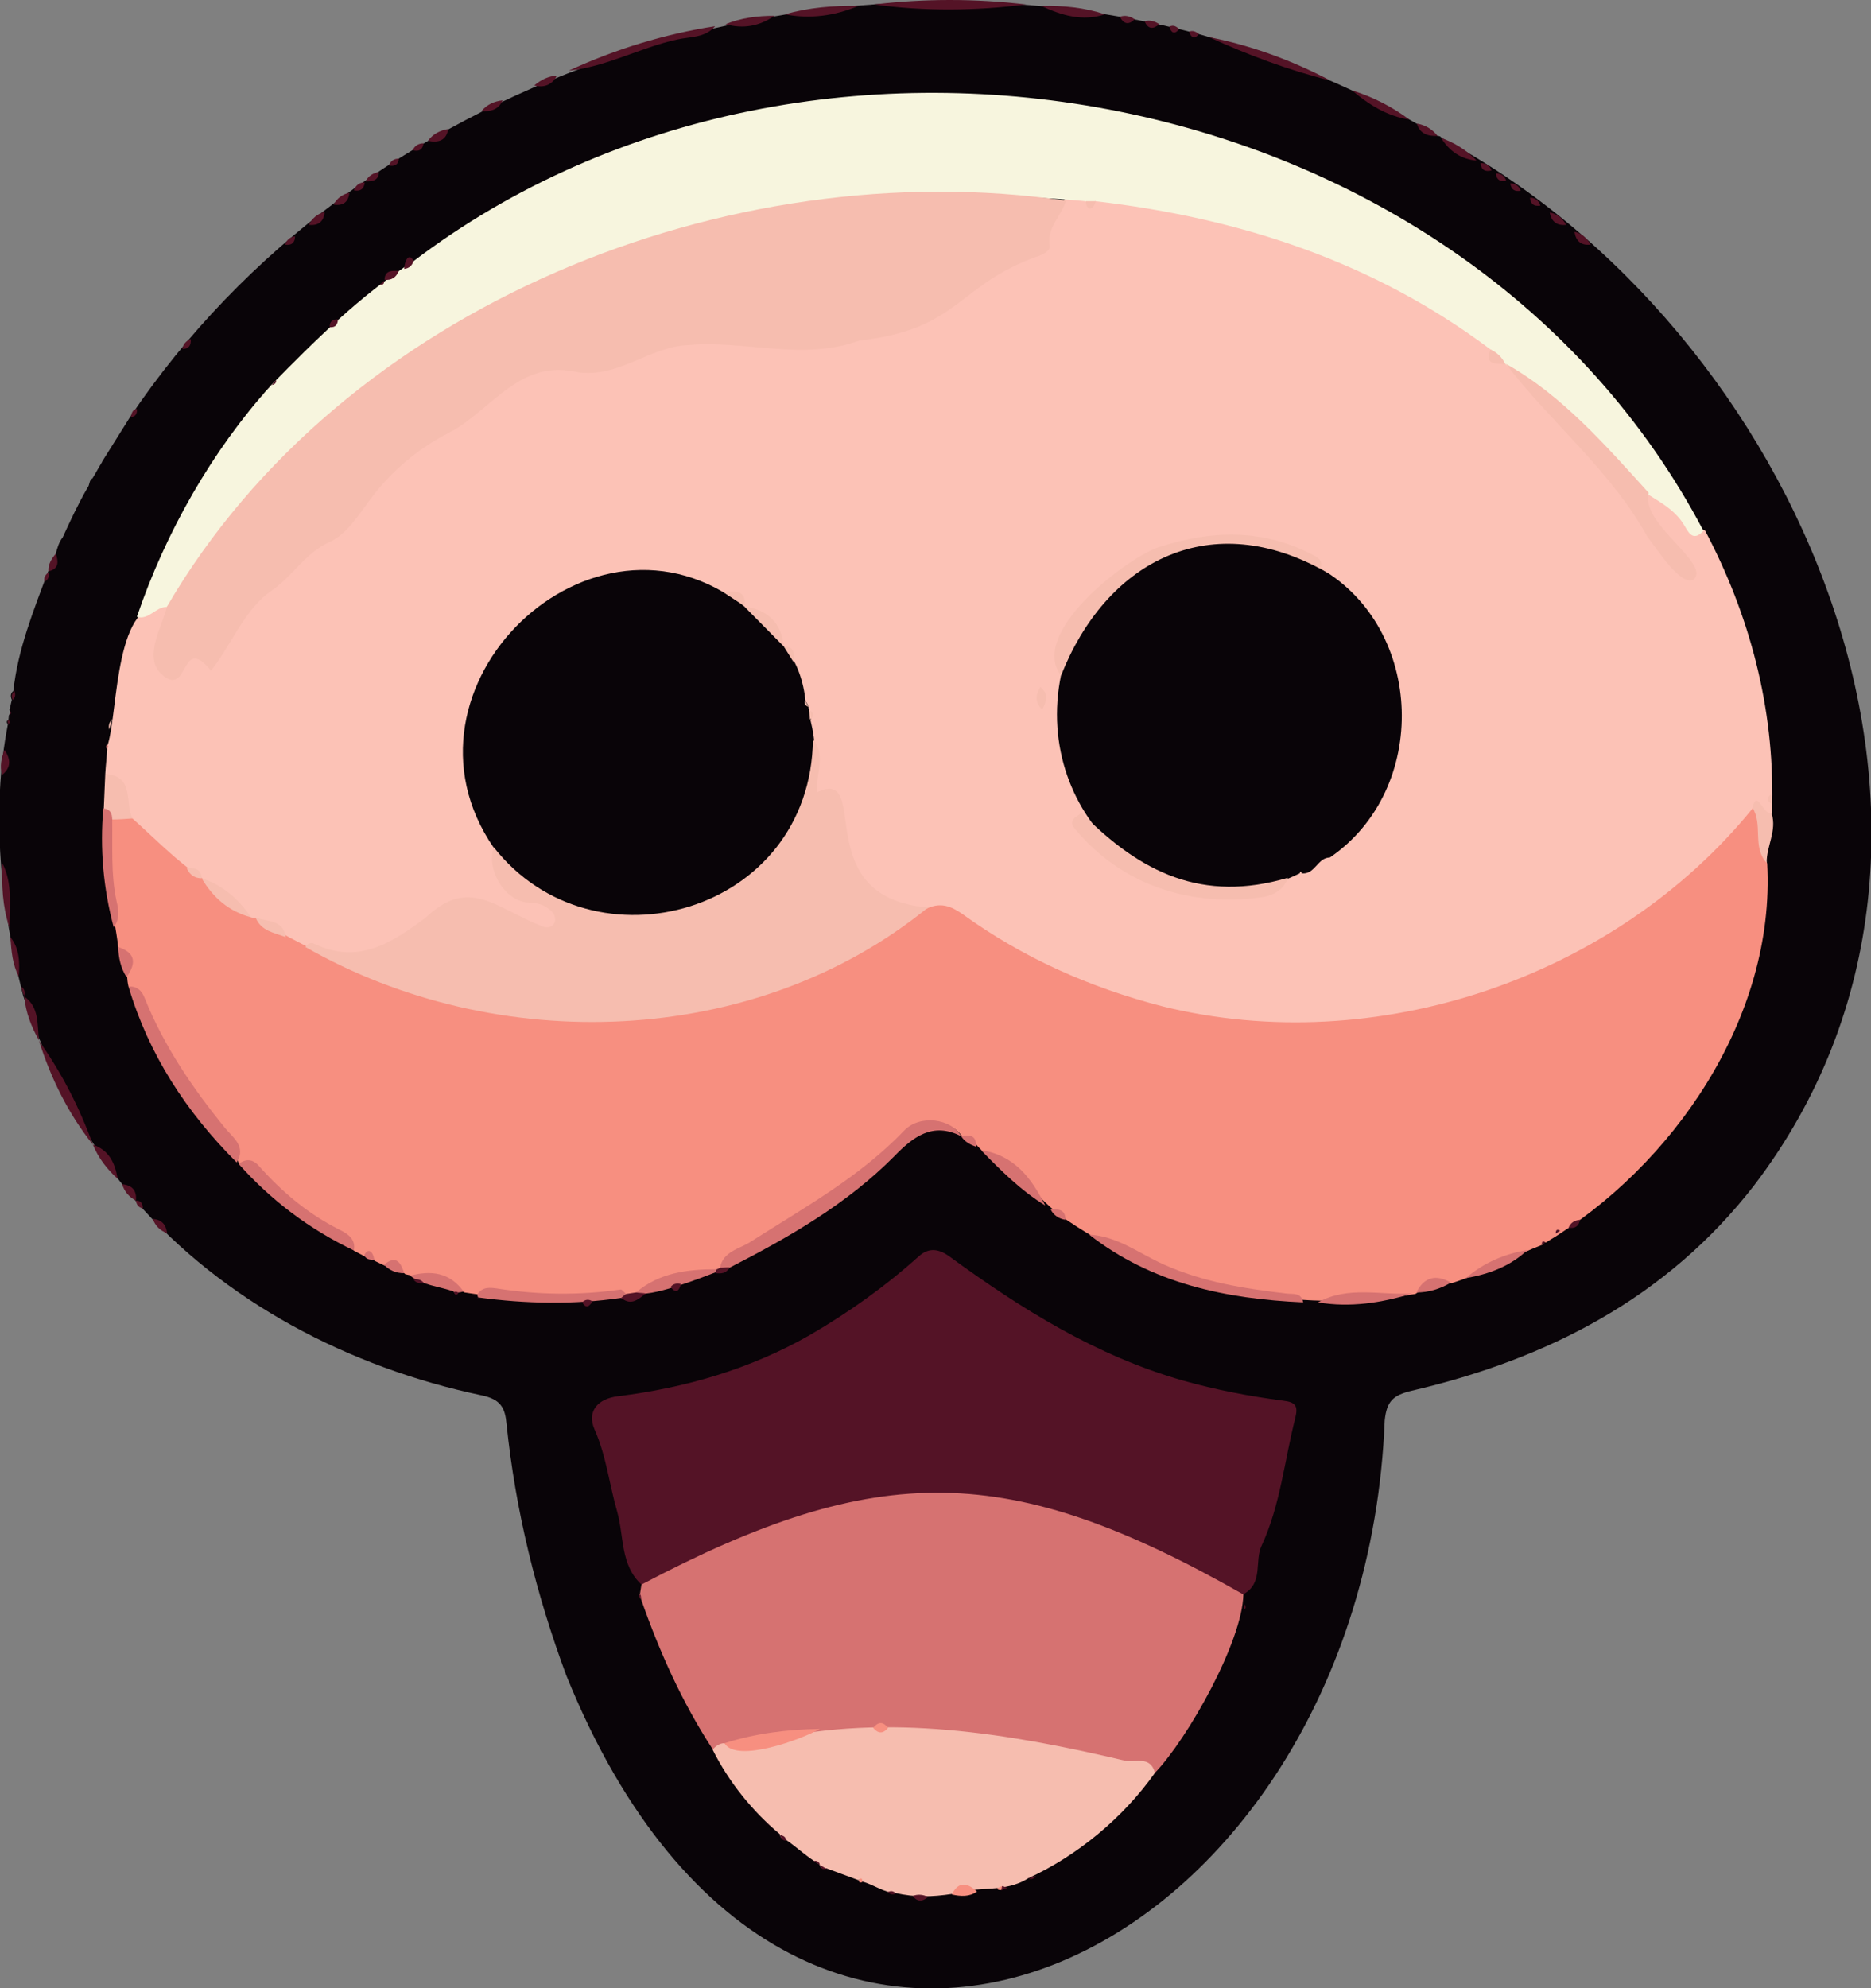 <?xml version="1.0" encoding="utf-8"?>
<!-- Generator: Adobe Illustrator 28.2.0, SVG Export Plug-In . SVG Version: 6.00 Build 0)  -->
<svg version="1.1" baseProfile="tiny" id="Layer_1" xmlns="http://www.w3.org/2000/svg" xmlns:xlink="http://www.w3.org/1999/xlink"
	 x="0px" y="0px" viewBox="0 0 378.6 402.3" overflow="visible" xml:space="preserve">
<rect x="0" y="0" width="378.6" height="402.3" fill="#808080" stroke="none"/>
<g>
	<path fill="#090408" d="M242.6,6.9c16.9,4.8,33.3,11.5,48.3,20.6c0.4,0,0.6,0.1,0.8,0.4c72.1,38.6,117.2,141.3,63.2,212
		c-17.6,22.7-41.8,35.1-69.3,41.5c-3.7,0.9-5,2.1-5.4,6C275.9,396,161.5,455,114.6,339c-6.1-16.4-10.3-33.4-12.1-50.9
		c-0.3-3.3-1.2-5-5.1-5.8c-26.6-5.6-52.2-18.9-70-39.4l0.2-0.2l-0.2,0.2c-10.2-12-17.6-26.4-22.7-41.4c-4.5-17.6-6.6-37-3.1-55
		c-0.4-0.3-0.2-0.8,0.1-0.8c0-0.3,0.1-0.7,0.1-1c0.3-0.2,0.3-0.9,0.1-1c0.2-0.7,0.3-1.4,0.5-2.1c-0.3-0.7-0.3-1.3,0.3-1.8
		c0.9-8.4,4.1-16.3,7-24.1c1.7-2,1.4-5,3-7c1.5-3.3,3.2-6.9,5-10c0.5-0.6,0.3-1.6,1-1.9c0.7-1.1,1.3-2.3,2-3.4l-0.1,0.1
		c1.9-3,3.8-6.1,5.7-9.1C72.2,16.1,163.7-14,242.6,6.9z"/>
	<path fill="#541326" d="M207.6,0.9c-10.1,1.3-20.7,1.4-30.7,0C187.1-0.3,197.3-0.3,207.6,0.9z"/>
	<path fill="#541326" d="M144.7,5.3c-2,2.4-5.1,2.1-7.7,2.7c-7.4,1.6-14.2,5.5-21.9,6.3C124.6,9.9,134.5,6.9,144.7,5.3z"/>
	<path fill="#541326" d="M7.9,210.6c4.6,6.5,8.2,13.5,10.9,21C13.8,225.3,10.3,218.2,7.9,210.6z"/>
	<path fill="#541326" d="M269.2,16.3c-8.5-2.1-16.7-5.2-24.6-8.8C253.2,9.2,261.4,12.2,269.2,16.3z"/>
	<path fill="#541326" d="M173.7,1.2c-4.8,2-9.7,2.7-14.9,1.7C163.7,1.5,168.7,1.1,173.7,1.2z"/>
	<path fill="#541326" d="M223.6,2.9c-4.6,1.5-8.8,0.2-12.9-1.7C215.1,1.1,219.4,1.5,223.6,2.9z"/>
	<path fill="#541326" d="M285.2,24.2c-4.5-0.7-8.2-3-11.6-5.9C277.8,19.6,281.7,21.6,285.2,24.2z"/>
	<path fill="#541326" d="M156.7,3.2c-3,2.1-6.3,2.7-9.9,1.7C150,3.6,153.3,3.2,156.7,3.2z"/>
	<path fill="#541326" d="M0.5,174.7c2.1,4.1,1.4,8.6,1.4,13C0.5,183.4,0.3,179.1,0.5,174.7z"/>
	<path fill="#541326" d="M298.8,32.5c-3.2-0.3-5.5-1.9-7.2-4.6C294.4,28.9,296.8,30.4,298.8,32.5z"/>
	<path fill="#541326" d="M18.8,231.6c3.3,1.1,4.5,3.8,5,6.9C21.7,236.6,19.9,234.3,18.8,231.6z"/>
	<path fill="#541326" d="M4.9,201.6c3.1,2.2,2.6,5.7,3,8.9C6.3,207.7,5.2,204.8,4.9,201.6z"/>
	<path fill="#541326" d="M2.1,189.6c1.9,2.4,1.9,5.2,1.7,8C2.5,195.1,2.3,192.4,2.1,189.6z"/>
	<path fill="#541326" d="M0.9,151.7c1.2,1.8,1.5,3.5-0.5,5.1C-0.1,155,0.3,153.3,0.9,151.7z"/>
	<path fill="#541326" d="M112.7,15.3c-1,1.9-2.6,2.5-4.6,2C109.5,16.1,111,15.4,112.7,15.3z"/>
	<path fill="#541326" d="M90.7,26.1c-0.4,2.4-2,2.8-4.1,2.4C87.6,27.1,89,26.4,90.7,26.1z"/>
	<path fill="#541326" d="M290.9,27.5c-1.9,0.1-3.6-0.4-4.2-2.5C288.4,25.3,289.8,26.1,290.9,27.5z"/>
	<path fill="#541326" d="M101.7,20.3c-0.8,1.9-2.4,2.3-4.3,2.2C98.6,21.1,100,20.5,101.7,20.3z"/>
	<path fill="#541326" d="M30.9,246.6c1.8,0.2,2.7,1.1,2.9,2.9C32.4,249,31.4,248,30.9,246.6z"/>
	<path fill="#541326" d="M321.9,49.5c-2,0.2-3-0.7-3.3-2.6C320.1,47.2,321.1,48.2,321.9,49.5z"/>
	<path fill="#541326" d="M70.7,39c-0.2,1.9-1.3,2.7-3.2,2.4C68.2,40.1,69.3,39.3,70.7,39z"/>
	<path fill="#541326" d="M24.7,239.6c2,0.2,3,1.2,2.8,3.3C26.1,242.2,25.2,241.1,24.7,239.6z"/>
	<path fill="#541326" d="M65.7,42.9c-0.2,1.9-1.2,2.8-3.2,2.6C63.2,44.1,64.3,43.2,65.7,42.9z"/>
	<path fill="#541326" d="M316.9,45.5c-1.9,0.2-3-0.7-3.3-2.5C315.1,43.3,316.2,44.1,316.9,45.5z"/>
	<path fill="#541326" d="M11.3,112c0.5,1.6,0.7,3.1-1.5,3.6C9.7,114.2,10.4,113.1,11.3,112z"/>
	<path fill="#541326" d="M234.6,4.9c-1.3,1.1-2.3,1-3-0.6C232.7,4,233.7,4.3,234.6,4.9z"/>
	<path fill="#541326" d="M229.6,3.9c-1.2,1.2-2.2,1-3-0.5C227.7,3,228.7,3.3,229.6,3.9z"/>
	<path fill="#541326" d="M76.7,34.8c-0.1,1.8-1.4,1.9-2.7,1.9C74.5,35.6,75.5,35,76.7,34.8z"/>
	<path fill="#541326" d="M307.7,38.6c-1.2,0.2-1.9-0.2-2.1-1.5C306.6,37.1,307.4,37.6,307.7,38.6z"/>
	<path fill="#541326" d="M311.7,41.6c-1.3,0.2-2-0.3-2.1-1.6C310.7,40,311.4,40.6,311.7,41.6z"/>
	<path fill="#541326" d="M59.7,47.8c0,1.3-0.7,1.9-2,1.7C58,48.5,58.7,48,59.7,47.8z"/>
	<path fill="#541326" d="M38.6,68.6c0.1,1.3-0.4,2-1.7,2C37.1,69.6,37.6,69,38.6,68.6z"/>
	<path fill="#541326" d="M238.6,5.9c-1,1.2-1.6,0.7-2-0.5C237.4,5,238,5.3,238.6,5.9z"/>
	<path fill="#541326" d="M242.6,6.9c-1,1.2-1.6,0.6-2-0.5C241.4,6.1,242,6.4,242.6,6.9z"/>
	<path fill="#541326" d="M85.7,29c-0.2,1.4-1,1.7-2.2,1.4C83.9,29.5,84.7,29,85.7,29z"/>
	<path fill="#541326" d="M80.7,32.1c-0.1,1.3-0.9,1.6-2,1.4C79,32.6,79.7,32.1,80.7,32.1z"/>
	<path fill="#541326" d="M301.8,34.5c-1.3,0.3-2.1-0.1-2.2-1.5C300.7,33,301.5,33.5,301.8,34.5z"/>
	<path fill="#541326" d="M304.8,36.6c-1.2,0.2-2-0.2-2.1-1.5C303.7,35.1,304.4,35.5,304.8,36.6z"/>
	<path fill="#541326" d="M73.8,36.9c-0.1,1.3-0.9,1.9-2.2,1.6C72,37.5,72.7,36.9,73.8,36.9z"/>
	<path fill="#541326" d="M9.8,115.8c0.2,0.8,0,1.5-0.8,1.9C8.8,116.8,9.2,116.3,9.8,115.8z"/>
	<path fill="#541326" d="M27.5,242.9c1,0,1.4,0.6,1.4,1.6C28,244.3,27.6,243.7,27.5,242.9z"/>
	<path fill="#541326" d="M2.9,139.8c0.3,0.7,0.2,1.3-0.3,1.8C2.2,140.9,2.4,140.3,2.9,139.8z"/>
	<path fill="#541326" d="M4.3,199.6c0.7,0.5,0.8,1.2,0.6,1.9C4.6,200.9,4.5,200.3,4.3,199.6z"/>
	<path fill="#541326" d="M27.7,82.7c0.1,0.9-0.2,1.6-1.2,1.7C26.6,83.6,26.8,82.9,27.7,82.7z"/>
	<path fill="#541326" d="M13.8,106.7c-0.2,0.3-0.4,0.7-0.6,1C13.4,107.4,13.6,107,13.8,106.7z"/>
	<path fill="#541326" d="M17.8,98.8c-0.2,0.3-0.4,0.6-0.6,0.9C17.4,99.4,17.6,99.1,17.8,98.8z"/>
	<path fill="#541326" d="M18.8,96.8c-0.2,0.3-0.3,0.6-0.5,0.8C18.5,97.4,18.6,97.1,18.8,96.8z"/>
	<path fill="#541326" d="M20.7,93.5C20.9,93.4,20.7,93.4,20.7,93.5L20.7,93.5z"/>
	<path fill="#541326" d="M2,143.6c0.1,0.4,0.5,0.8-0.1,1C2,144.3,2,144,2,143.6z"/>
	<path fill="#541326" d="M12.8,108.8c-0.2,0.3-0.3,0.6-0.5,0.9C12.5,109.4,12.6,109.1,12.8,108.8z"/>
	<path fill="#541326" d="M1.8,145.7c0.2,0.3,0.2,0.6-0.1,0.8C1.6,146.2,1.4,145.8,1.8,145.7z"/>
	<path fill="#FCC2B6" d="M21.3,156.6c0.1-1.7,0.3-3.4,0.4-5.1c-0.4-0.3-0.2-0.7,0.1-0.8c2.2-7.1,1.3-30.2,12.2-28.2
		c2.3,4-3.8,8.1-0.4,11.8c2,1.7,3.1-1.2,4.7-1.7c6.3,0.9,7.4-4.7,10.4-8.2c4.8-5.7,9.3-11.6,16.1-15c1.8-0.9,2.9-2.7,4.2-4.3
		c6.7-8.4,13.9-16,24-20.4c7-5.6,13.4-12.5,23.5-11.1c15.9,0.6,15.2-9.2,38.4-4.7c11.9,1.4,22.7-2.2,33.6-5.5
		c4.4-1.3,6.9-6.3,11.3-8.1c7.3-2.9,12.3-8.2,15.7-15.1c28.5-2,58.1,10.6,82.4,25.6c15.6,14.5,30,31.6,42.9,49.3
		c-0.2-5.7-11.5-9.7-7.1-15.9c5.6-0.1,6.6,6.6,11.3,8.1c9.1,17.2,14,35.9,13.6,55.3c0,0.7,0,1.3,0,2c-1,1.4-2.8-1.1-3.7,0.7
		c-24.9,29.8-64.1,45.7-102.6,42.4c-20.1-1.5-38.6-8.4-55.3-19.8c-2.8-1.9-5.4-3.9-9.1-3.2c-22.6-1.7-13.5-21.1-22-23.7
		c-3.8-1.3,0.4-8-2.4-10.9c-1.3-2-0.1-4.2-0.3-6.3c-2.5-4.4-2.2-9.9-5.3-14c-1.4-3.6-4.6-5.2-7.6-7.3c-0.9-1.8-2.8-1.8-4.4-2.2
		c-34.3-16.4-62.4,21.8-45.2,51.1c-0.4,12.2,14.2,7.9,12.4,15.8c-2.7,3.3-7.8-0.6-10.8-2.1c-13.9-9.3-20.5,15.3-40.3,7.3
		c-1.8-0.1-3.4-0.6-4.5-2c-0.9-2.7-3.5-3-5.7-3.9c-3.9-2.7-7.2-6.1-11.3-8.7c-5.6-2.9-10.3-7.2-14.4-12
		C24.7,162.7,24.4,158.9,21.3,156.6z"/>
	<path fill="#F78F80" d="M50.8,185.6c0.3,0.1,0.6,0.1,0.9,0.1c24.3,15.1,54.6,22.1,83.3,19.2c19.5-1.1,36-12.4,52.8-21.2
		c2.6-1.1,4.6-0.4,6.9,1.2c12.3,8.9,25.8,14.9,40.5,18.7c43.2,10.7,91.6-5.7,119.5-40.1c4.4,2.1,1.2,7.6,2.9,11.2
		c1.7,31.2-19.1,61.3-44.8,76.7c-0.4-0.2-0.6-0.1-0.6,0.4c-6.2,2.4-12,5.8-18.4,7.8c-2.7-0.1-5.1,0.6-7.4,2.2
		c-24.4,4.2-50.2-1.1-70.6-15c-6.1-4.1-10-10.9-17.1-14c-1.3-1.2-2.1-2.7-4-2.9c-3-3.9-7.2-2.9-9.8-0.5
		c-12.2,10.8-26.5,19.9-40.4,27.8c-5.4,1.1-10.9,2.1-15.7,5c-0.8,0.3-1.6,0.3-2.4,0c-10.8,0.8-21.8,1-32.4-0.7
		c-3.7-2.4-7.9-2.7-12-3.7c-1.1-1.1-2.3-2.2-4.1-1.7c-0.7-0.3-1.4-0.7-2.1-1c-0.4-1-1.1-1.1-2-0.9c-0.7-0.4-1.4-0.7-2.1-1.1
		c-6.3-6.1-15.3-9.7-21.1-16.9c-0.5-0.5-1.3-1.1-2.2-0.6c-1.1-3.5-3-6.5-5.6-9.2C35.3,218.6,32,208,26,199.6c-0.7-2.8,0.3-5.8-2.1-8
		c-0.2-4.2-6.8-31.8,2.9-26c4.6,4.1,8.9,8.6,14,12l0,0C44,180.4,47.3,183.1,50.8,185.6z"/>
	<path fill="#F7F5DE" d="M301.6,70.7c-23.7-17.8-50.8-26.6-80-30c-0.7,0.6-1.4,0.6-2,0c-70.3-6.5-145.1,19.7-184.3,80.9
		c-0.4,0.5-0.9,0.9-1.6,1.2c-2.2,0-3.6,2.7-6,2c5.8-17.1,15.2-33.6,27.1-46.8c8.8-9,18.3-18.4,28.8-25.1
		c81.4-61.9,212.9-37.1,261.1,54.5c-2.3,2.5-3.2-0.1-4-1.3c-2.9-4.7-8.6-5.8-11.9-9.9C320.6,86.9,310.1,79.3,301.6,70.7z"/>
	<path fill="#541326" d="M129.8,320.6c-4.3-4-3.5-9.7-4.9-14.7c-1.6-5.5-2.2-11.3-4.6-16.7c-1.6-3.7,0.7-6.2,4.7-6.7
		c13.7-1.7,26.8-5.5,38.9-12.4c7.9-4.6,15.2-9.8,22-15.9c1.8-1.6,3.7-1.8,6.2,0c14.5,10.6,29.7,20.1,47.2,25.1
		c6.7,1.9,13.5,3.2,20.4,4.1c2.5,0.3,3,1.1,2.4,3.5c-2.2,8.6-3,17.6-6.8,25.8c-1.5,3.1,0.4,7.5-3.6,9.8c-2.2,1.3-3.8-0.4-5.5-1.3
		c-30-18.1-65.3-25-97.3-8.2C143.8,314.6,134.3,322.5,129.8,320.6z"/>
	<path fill="#D67271" d="M129.8,320.6c48-25.3,74.5-24.9,121.8,2c-0.2,9.5-11.2,29.1-17.9,36.1c-29.4-7-59.7-11.3-89.5-4.8
		c-6.2-9.5-10.8-19.8-14.5-30.4c-0.3-0.2-0.4-0.8-0.2-1C129.6,321.9,129.7,321.3,129.8,320.6z"/>
	<path fill="#F6BDAF" d="M144.2,354c0.6-0.7,1.4-1.3,2.4-1.3c3.2,1.6,6.1-0.2,9.2-0.7c23.7-5.4,48.4-1.3,71.7,4.2
		c2.1,0.5,5.3-1.1,6.2,2.5c-6.5,9.2-15.8,16.8-25.6,21.3c-4.8,3.1-10.5,1.5-15.5,3.2c-4,0.6-7.5,0.7-11.4-0.2
		c-2.2,0-4.4-1.7-6.7-2.3c-0.1-0.5-0.4-0.6-0.8-0.3c-2.2-0.8-4.3-1.6-6.5-2.4c-0.8,0.2-1.2-0.1-1.4-0.8l0,0c-2.4-1.4-4.5-3.4-6.8-5
		c-0.7,0-1.1-0.4-1.2-1.1C152.3,366.5,147.5,360.6,144.2,354z"/>
	<path fill="#D67271" d="M145.7,256.5c0.6-3.3,3.9-3.8,6.1-5.2c10.8-6.9,22.1-13.1,31.1-22.5c3.2-3.4,9.6-2.5,11.6,1.1
		c-5.8-3-9.8,0.2-13.5,4c-9.6,9.7-21.3,16.4-33.4,22.6C147,257.3,146.4,257.2,145.7,256.5z"/>
	<path fill="#D67271" d="M26,199.6c1.7-0.1,2.7,0.8,3.3,2.4c3.9,9.7,9.7,18.2,16.3,26.3c1.5,1.8,4.3,3.7,2.3,6.9
		C37.7,225,30.1,213.4,26,199.6z"/>
	<path fill="#D67271" d="M220.4,249.8c5.7,0.3,10.1,3.8,15,6c8,3.6,16.3,4.9,24.8,5.9c1.4,0.2,3.1-0.3,3.5,1.8
		C248,262.8,233.1,259.7,220.4,249.8z"/>
	<path fill="#D67271" d="M48.3,235.5c1.4-1.1,2.8-1,4,0.3c4.7,5.3,10,9.8,16.4,13c1.4,0.7,3.4,1.8,2.9,4.2
		C62.6,248.7,54.9,242.9,48.3,235.5z"/>
	<path fill="#D67271" d="M96.6,261.9c1-1.6,2.6-1.4,4-1.2c8.3,1.3,16.7,1.4,25,0.2c0.3,0,0.7,0.6,1.1,0.9c0.1,0.8-0.1,1.3-1,0.8
		c-9.6,1.4-19.3,1.2-29-0.1l0.1,0.1C96.7,262.4,96.6,262.2,96.6,261.9z"/>
	<path fill="#D67271" d="M22.7,165.8c0.1,5.5-0.3,11.1,0.9,16.6c0.4,1.6,0.7,3.6-0.6,5.2c-2.1-7.9-2.8-15.9-2.1-24
		C23.2,163.1,23.6,163.9,22.7,165.8z"/>
	<path fill="#F6BDAF" d="M22.7,165.8c0-1.2-0.4-2.1-1.7-2.2c0.1-2.3,0.2-4.6,0.3-7c6,0.4,3.9,5.8,5.5,9
		C25.4,165.7,24.1,165.8,22.7,165.8z"/>
	<path fill="#D67271" d="M266.7,263.5c6.1-3.4,12.7-1.4,19.1-1.8C279.6,263.6,273.2,264.6,266.7,263.5z"/>
	<path fill="#D67271" d="M198.5,232.7c6.7,1,10.2,5.6,13,11.2C206.6,240.9,202.5,236.8,198.5,232.7z"/>
	<path fill="#D67271" d="M128.7,261.5c4.7-4,10.4-4.7,16.3-4.7l0.1,0.5C142,258.5,131.1,262.8,128.7,261.5z"/>
	<path fill="#F6BDAF" d="M357.5,174.6c-3-3.2-0.7-7.8-2.9-11.2c1-3.8,2,1.3,3.9,1.2C359.6,168.1,357.4,171.3,357.5,174.6z"/>
	<path fill="#D67271" d="M296.6,258.6c3.6-3.1,7.8-4.9,12.5-5.7C305.6,256.2,301.3,257.8,296.6,258.6z"/>
	<path fill="#D67271" d="M83,258.1c4.2-1.1,8-0.7,10.8,3.2c-0.4,0.1-0.7,0.2-1.1,0.2c-0.4,0.4-0.7,0.3-0.9-0.2
		C89,260.3,85.3,260,83,258.1z"/>
	<path fill="#D67271" d="M286.6,261.5c1.6-3.2,4-3.7,7-2C291.4,260.8,289.1,261.5,286.6,261.5z"/>
	<path fill="#D67271" d="M23.9,191.6c3.6,1.2,3.7,3.3,1.7,6.1C24.4,195.8,24,193.8,23.9,191.6z"/>
	<path fill="#F78F80" d="M192.6,383.3c1.4-2.8,3.2-2.3,5.1-0.6C196.2,383.8,194.4,383.7,192.6,383.3z"/>
	<path fill="#D67271" d="M77.7,255.9c2.5-2.1,3.4-0.4,4.1,1.7C80.1,257.6,78.8,257,77.7,255.9z"/>
	<path fill="#541326" d="M128.7,261.5c0.7,0.1,1.4,0.1,2,0.2c-1.5,1.1-2.9,2.6-5,0.9c0.3-0.3,0.7-0.6,1-0.8
		C127.4,261.7,128.1,261.6,128.7,261.5z"/>
	<path fill="#D67271" d="M212.6,244.7c1.6-0.1,3,0,3,2.1C214.3,246.6,213.2,245.9,212.6,244.7z"/>
	<path fill="#541326" d="M83.7,52.8c-0.3,0.9-0.9,1.5-1.9,1.6C81.8,53.2,82.6,50.8,83.7,52.8z"/>
	<path fill="#541326" d="M80.7,54.8c-0.5,1.3-1.5,2-2.9,1.8C77.9,54.6,79.4,54.8,80.7,54.8z"/>
	<path fill="#D67271" d="M194.5,229.9c1.7-0.3,3.1-0.3,3,2.1C196.3,231.6,195.2,231,194.5,229.9z"/>
	<path fill="#D67271" d="M73.7,254c0.8-1.8,1.9-0.6,2,0.9C74.8,254.9,74.1,254.8,73.7,254z"/>
	<path fill="#541326" d="M135.7,260.4c0.5-0.7,1.3-0.8,2.1-0.6C137.4,261.1,136.9,261.9,135.7,260.4z"/>
	<path fill="#541326" d="M117.8,263.5c0.6-0.6,1.3-0.7,2.1-0.2C119.2,264.4,118.6,264.8,117.8,263.5z"/>
	<path fill="#541326" d="M317.4,248.4c0.4-1,1.2-1.5,2.3-1.6C319.5,248.1,318.7,248.6,317.4,248.4z"/>
	<path fill="#541326" d="M144.8,257.6c0.1-0.3,0.1-0.5,0.2-0.8c0.3,0,0.5-0.1,0.7-0.3c0.6,0,1.3-0.1,1.9-0.1
		C147,257.7,145.9,257.7,144.8,257.6z"/>
	<path fill="#541326" d="M68.4,64.6c-0.1,1.1-0.5,1.7-1.7,1.6C66.7,65,67.3,64.6,68.4,64.6z"/>
	<path fill="#541326" d="M184.7,383.6c1-0.4,2.1-0.3,3.1,0.2C186.6,384.8,185.6,384.8,184.7,383.6z"/>
	<path fill="#F6BDAF" d="M358.4,162.6c-0.9-0.6-0.9-1.3,0-1.9C358.4,161.3,358.4,162,358.4,162.6z"/>
	<path fill="#541326" d="M83.7,258.9c0.8-0.2,1.5,0,2.1,0.7C84.9,259.7,84.2,259.6,83.7,258.9z"/>
	<path fill="#F6BDAF" d="M22.7,145.5c-0.2,0.7-0.4,1.4-0.6,2.1C21.9,146.8,22.1,146.1,22.7,145.5z"/>
	<path fill="#541326" d="M312,251.7c0-0.5,0.2-0.7,0.6-0.4C312.5,251.7,312.3,251.8,312,251.7z"/>
	<path fill="#D67271" d="M21.7,150.7c0.3,0.3,0.2,0.6-0.1,0.8C21.6,151.2,21.3,150.9,21.7,150.7z"/>
	<path fill="#541326" d="M91.9,261.4c0.3-0.1,0.6-0.1,0.9,0.2C92.3,262.2,92,262,91.9,261.4z"/>
	<path fill="#541326" d="M53.4,79.7c-0.2,0.2-0.4,0.5-0.7,0.7C53,80.2,53.2,80,53.4,79.7z"/>
	<path fill="#541326" d="M96.8,262.5c-0.1,0.2-0.2,0.4-0.4,0.3C96.5,262.8,96.7,262.7,96.8,262.5C96.9,262.6,96.8,262.5,96.8,262.5z
		"/>
	<path fill="#541326" d="M54.9,77.9c-0.3,0.3-0.6,0.7-0.9,1C54.3,78.6,54.6,78.3,54.9,77.9z"/>
	<path fill="#541326" d="M129.6,322.6c0.1,0.3,0.1,0.7,0.2,1C129.5,323.2,129,322.9,129.6,322.6z"/>
	<path fill="#541326" d="M251.7,325.6c0.1-0.3,0.1-0.7,0.2-1C252,325,252.3,325.4,251.7,325.6z"/>
	<path fill="#541326" d="M55.9,76.9c0,0.6-0.3,0.9-0.9,1C55.3,77.5,55.6,77.2,55.9,76.9z"/>
	<path fill="#541326" d="M77.7,56.8c0.1,0.6-0.2,0.9-0.9,0.8C77.1,57.4,77.4,57.1,77.7,56.8z"/>
	<path fill="#541326" d="M314.8,249.6c0-0.7,0.2-1,0.9-0.6C315.4,249.2,315.1,249.4,314.8,249.6z"/>
	<path fill="#541326" d="M157.9,371.3c0.7,0.1,1.1,0.4,1.2,1.1C158.4,372.4,158,372,157.9,371.3z"/>
	<path fill="#541326" d="M164.7,376.5c0.6-0.1,1.1,0.2,1.2,0.8C165.5,377.1,165.1,376.8,164.7,376.5z"/>
	<path fill="#541326" d="M165.9,377.3c0.5,0.3,0.9,0.6,1.4,0.8C166.5,378.3,166.1,378,165.9,377.3z"/>
	<path fill="#F78F80" d="M173.7,380.5c0.6-0.8,0.8-0.4,0.8,0.3c0,0-0.5,0.1-0.5,0.1L173.7,380.5z"/>
	<path fill="#541326" d="M154.7,368.5c0.4,0.3,0.7,0.6,1.1,1C155.4,369.2,155.1,368.9,154.7,368.5z"/>
	<path fill="#F78F80" d="M201.7,382.1c0.3-0.2,0.7-0.3,1-0.5C203.4,382.4,202.2,382.7,201.7,382.1z"/>
	<path fill="#541326" d="M202.6,382.5c0.1-0.3,0.1-0.6,0.2-0.9c0.3,0.1,0.7,0.2,1,0.4C203.3,382.1,203,382.3,202.6,382.5z"/>
	<path fill="#541326" d="M179.7,382.8c0.6-0.3,1.1-0.2,1.6,0.3C180.6,383.4,180.1,383.3,179.7,382.8z"/>
	<path fill="#541326" d="M208.1,380.1c0.5-0.2,1-0.4,1.5-0.6C209.3,380.1,208.8,380.3,208.1,380.1z"/>
	<path fill="#F6BDAF" d="M33.8,122.7c35.6-61,113.7-92,181.9-82.1c-0.9,3.1-3.9,5.4-3.3,9.1c0.2,0.9-1,1.6-2,2
		c-16.9,5.9-16,14.9-36.5,17.2c-11.5,4.2-23-0.1-34.5,0.9c-8.3,0.3-14.7,7.3-23.6,5.3c-10.5-1.9-16.1,7.2-23.9,11.9
		c-5.6,2.8-10.4,6.3-14.7,11.2c-3.5,3.9-6.2,9.5-10.4,11.4c-5.1,2.3-7.5,6.9-11.7,9.8c-5.7,3.9-8,10.7-12.4,16.3
		c-5.8-7.1-4.6,3.7-8.8,1.6C28.2,134,32.7,127.3,33.8,122.7z"/>
	<path fill="#090408" d="M163.6,143c0,0.9,1,1.6,0.4,2.7c8.9,35.9-46,57-64.1,25.8c-22.3-32.4,20-73.2,50.8-48.7
		c3.4,1.9,6.2,4.5,8,8.1l0,0c2.6,2.9,3.9,7.1,4.3,10.9C163.1,142.1,163.5,142.5,163.6,143z"/>
	<path fill="#090408" d="M269.1,173.5c-2.5,0-3,3.5-5.7,3.2c-0.2-0.4-0.3-0.4-0.4,0c-27.2,13.4-54.2-11.4-48.3-40.1
		c3.5-22.2,33.8-36.7,52.5-21.6C288.3,127.2,289.3,159.7,269.1,173.5z"/>
	<path fill="#F6BDAF" d="M99.9,171.4c20.2,25.8,64.2,13.4,64.6-21.8c2.7,3.2,0.6,6.8,0.8,10.7c11.3-5.3-2.1,21.3,22.5,23.3
		c-35.1,28.6-87.4,30.1-126,8c0.4-0.6,1-1,1.7-0.7c9,4.4,15.9-0.2,22.7-5.3c8.7-8.2,14-2,23,1.6c3,1.6,4.4-1.7,1.7-3.4
		c-1.2-1-2.7-1.1-4.2-1.2C102,182.1,98.4,176,99.9,171.4z"/>
	<path fill="#F6BDAF" d="M304.7,73.6c11.3,6.3,20.2,16.5,28.9,26.1c-1.7,6.3,12.4,14.1,9.2,17.5c-2.7,1.7-7.7-6.5-9.4-8.5
		C326,95.2,313.7,85.4,304.7,73.6z"/>
	<path fill="#F6BDAF" d="M267.2,115.1c-23-12.3-43.5-1.2-52.5,21.6c-6.5-8.5,12.6-23.3,19.5-25.9c10.9-3.6,21.4-3.9,31.7,1.6
		C267.1,113,267.7,113.7,267.2,115.1z"/>
	<path fill="#F6BDAF" d="M218.9,164.5c11.9,12.1,24.5,18.2,41.7,13.1c-0.8,2.5-3.1,3.6-5.1,3.9c-14.4,2.1-28.4-2.3-37.9-13.7
		C216,166.1,217.6,165.3,218.9,164.5z"/>
	<path fill="#F6BDAF" d="M50.8,185.6c-4.5-1.2-7.7-4-10-7.9C45.1,179.1,48.3,181.9,50.8,185.6z"/>
	<path fill="#F6BDAF" d="M158.6,130.8c-2.7-2.7-5.3-5.4-8-8.1C155.4,123.4,158.1,126,158.6,130.8z"/>
	<path fill="#F6BDAF" d="M57.8,189.6c-2.3-0.9-5-1.2-6.1-4C54,186.6,57.3,185.9,57.8,189.6z"/>
	<path fill="#F6BDAF" d="M210.9,143.6c-1.6-1.7-1.3-3-0.4-4.6C212.1,140.3,211.9,141.6,210.9,143.6z"/>
	<path fill="#F6BDAF" d="M301.6,70.7c1.3,0.6,2.4,1.6,3,3C302.8,73.5,300.3,74,301.6,70.7z"/>
	<path fill="#F6BDAF" d="M150.7,122.7c-1.4-1-2.9-1.9-4.3-2.9C148.6,119.6,151,119.2,150.7,122.7z"/>
	<path fill="#F6BDAF" d="M160.6,134c-0.7-1.1-1.3-2.1-2-3.2C160.9,130.8,160.7,132.4,160.6,134z"/>
	<path fill="#F6BDAF" d="M40.8,177.7c-1.4,0-2.4-0.7-3-2C39.2,175.6,40.7,175.6,40.8,177.7z"/>
	<path fill="#F6BDAF" d="M219.7,40.7c0.7,0,1.3,0,2,0C221.2,42.8,219.8,42.6,219.7,40.7z"/>
	<path fill="#F6BDAF" d="M163.9,145.6c-0.1-0.7-0.1-1.3-0.2-2C164.7,144.2,164.8,144.9,163.9,145.6z"/>
	<path fill="#F6BDAF" d="M163.6,143c-0.6-0.2-0.9-0.6-0.7-1.3C163.1,142.1,163.3,142.5,163.6,143z"/>
	<path fill="#F6BDAF" d="M268.6,115.9c-0.4-0.3-0.9-0.5-1.3-0.8C267.9,115,268.3,115.3,268.6,115.9z"/>
	<path fill="#F6BDAF" d="M263,176.7l0.2-0.4C263.5,176.8,263.4,176.7,263,176.7z"/>
	<path fill="#F6BDAF" d="M269.1,173.5c0.5-0.3,1-0.7,1.5-1C270.1,172.8,269.6,173.2,269.1,173.5z"/>
	<path fill="#F78F80" d="M165.9,349.8c-3.6,2.1-16.9,7-19.3,2.9C152.9,350.7,159.3,349.9,165.9,349.8z"/>
	<path fill="#F78F80" d="M179.7,349.6c-1,1.2-2,1.2-3,0C177.7,348.3,178.7,348.3,179.7,349.6z"/>
</g>
</svg>
